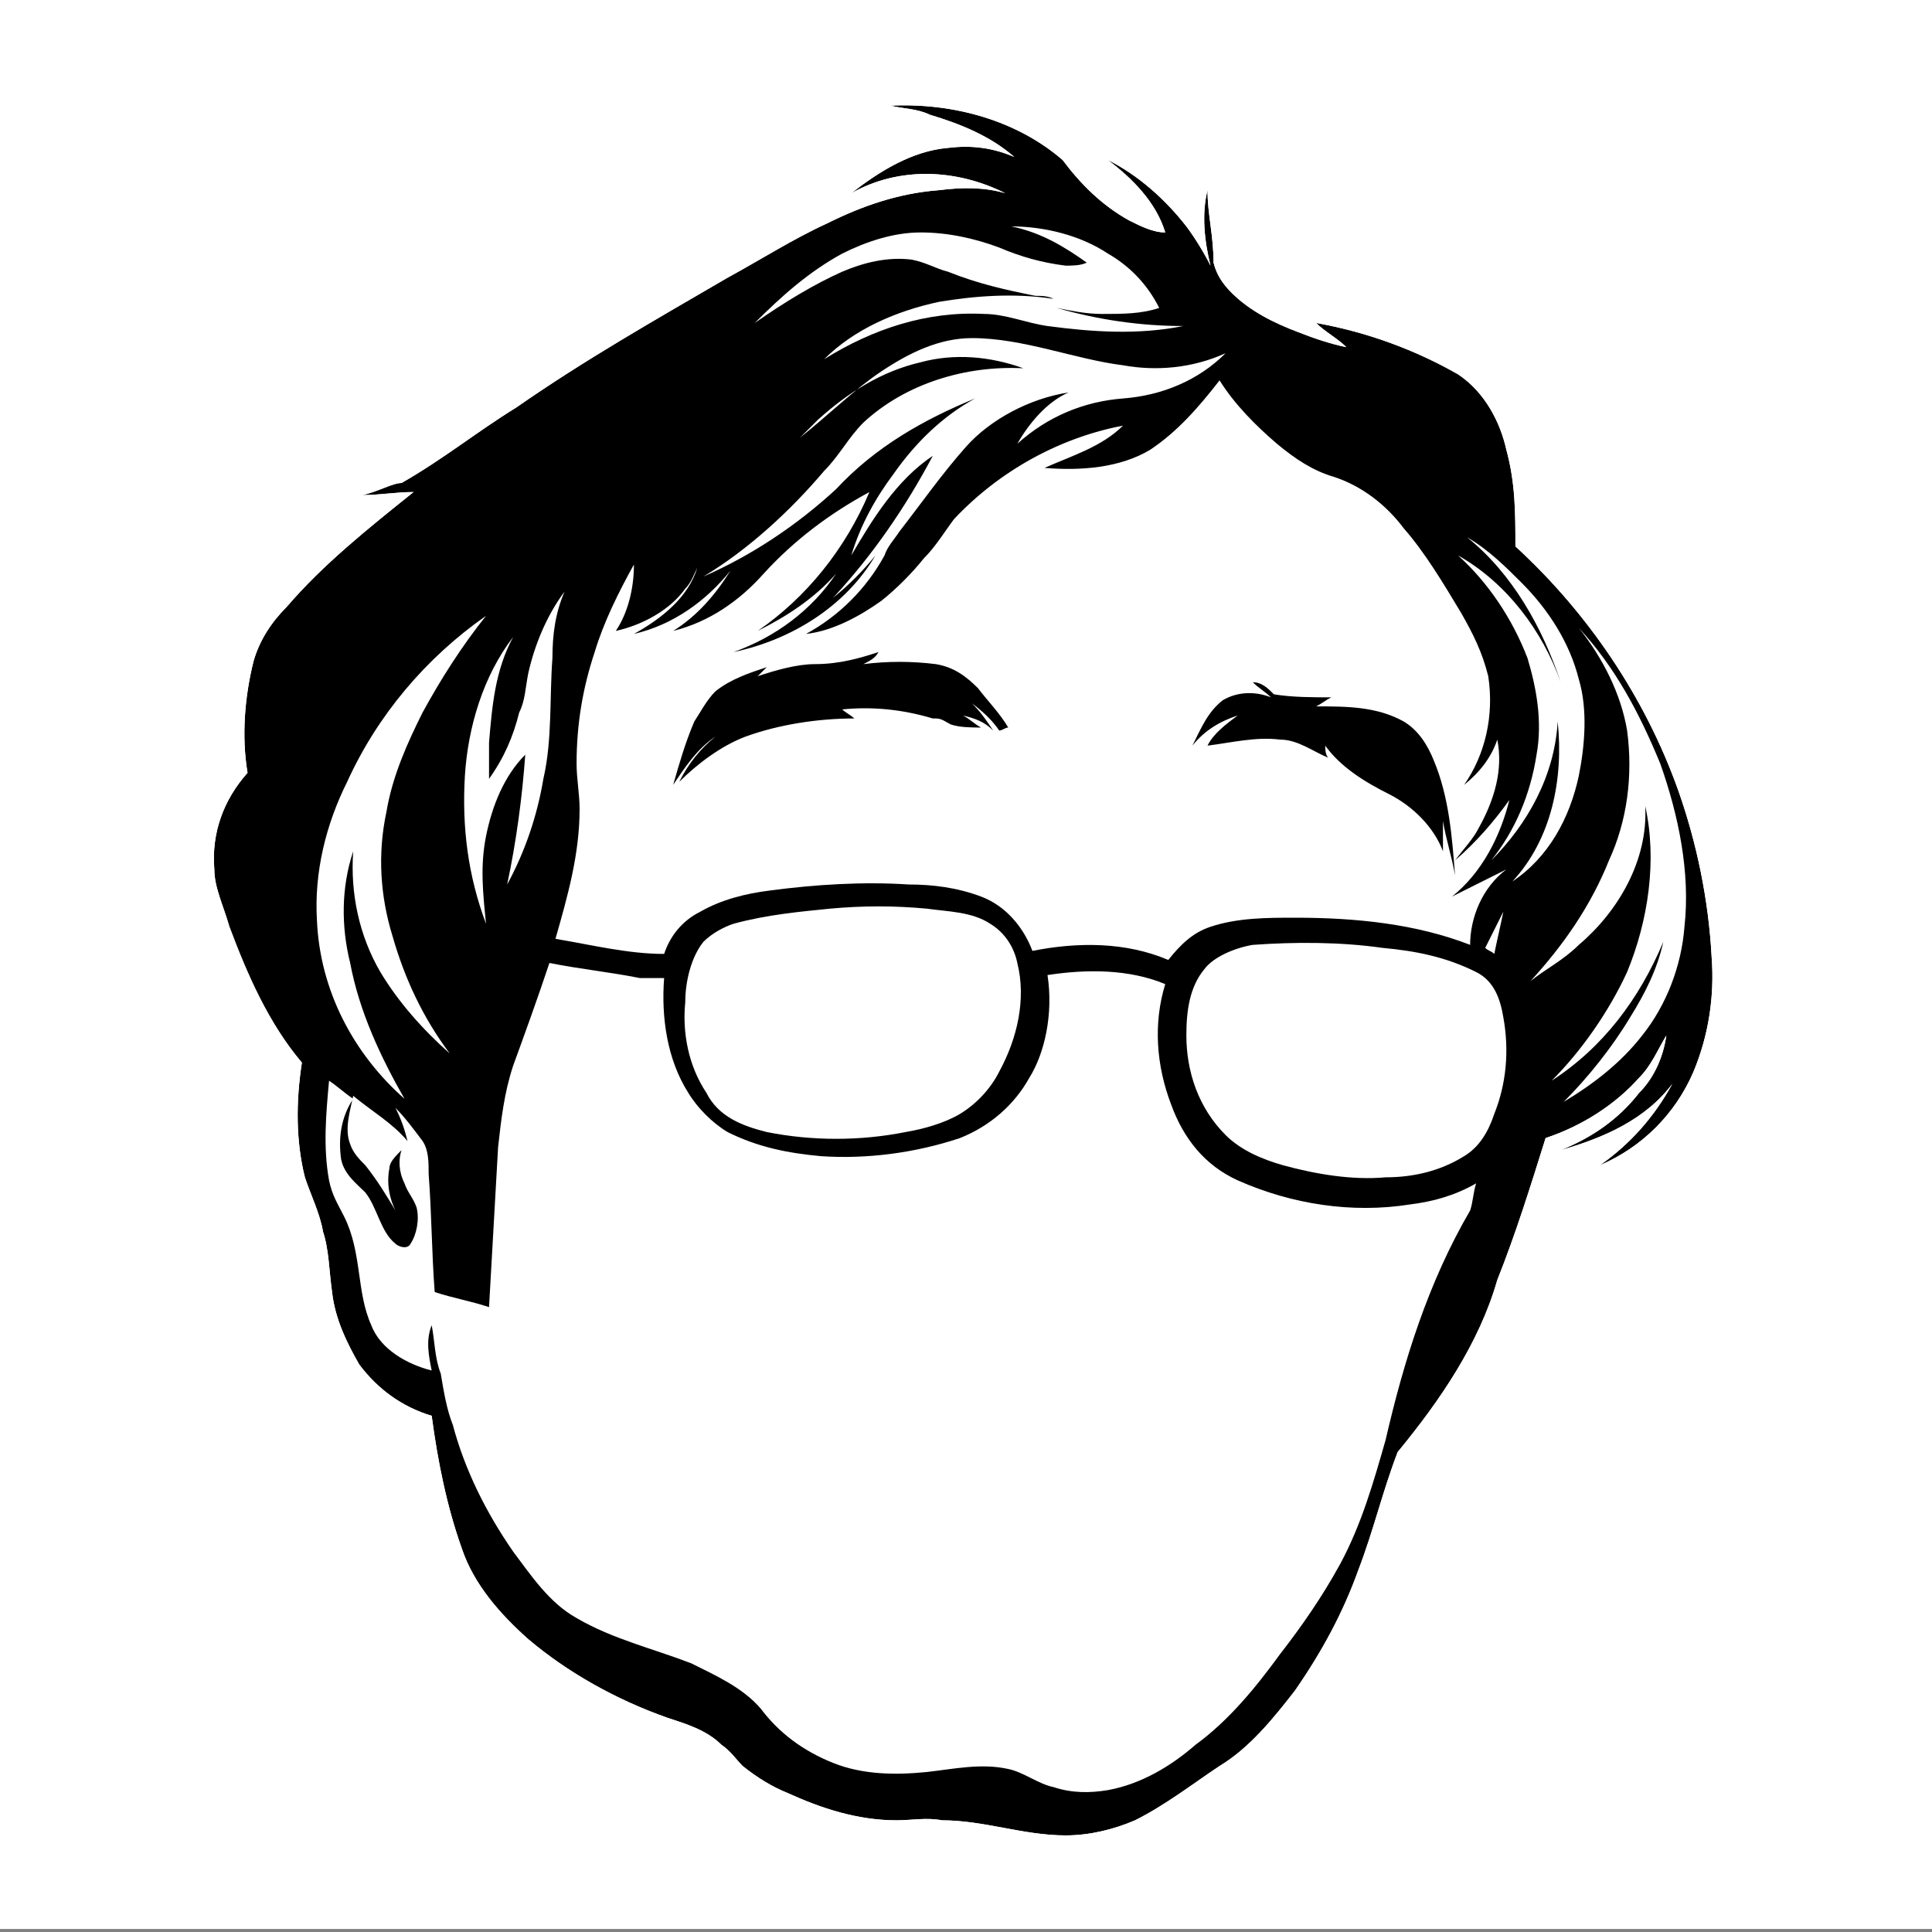 <svg version="1.1" id="Layer_1" xmlns="http://www.w3.org/2000/svg" x="0" y="0" viewBox="0 0 64 64" style="enable-background:new 0 0 64 64" xml:space="preserve"><rect x="0" y="0" width="64" height="64" fill="#808080" stroke="none"/><style>.st0{fill:#fff}</style><path class="st0" d="M0-.1h64v64H0z" id="Layer_2_00000158029372510716414120000012680685648114155940_"/><g id="_x23_ffffffff"><path d="M29.5 3.5c.4.1.9.1 1.3.3 1 .3 2 .7 2.8 1.4-.7-.3-1.4-.4-2.2-.3-1.2.1-2.3.8-3.2 1.5 1.6-.9 3.5-.8 5.1 0-.7-.2-1.4-.2-2.2-.1-1.3.1-2.5.5-3.7 1.1-1.1.5-2.2 1.2-3.3 1.8-2.4 1.4-4.7 2.7-7 4.3-1.3.8-2.4 1.7-3.8 2.5-.3 0-.8.3-1.3.4.6 0 1.1-.1 1.7-.1-1.5 1.2-3 2.4-4.2 3.8-.5.5-.9 1.1-1.1 1.8-.3 1.2-.4 2.5-.2 3.7-.8.9-1.2 2-1.1 3.2 0 .6.3 1.2.5 1.9.6 1.6 1.3 3.2 2.4 4.5-.2 1.3-.2 2.6.1 3.8.2.6.5 1.2.6 1.8.2.6.2 1.3.3 2 .1.9.5 1.7.9 2.4.6.8 1.4 1.4 2.4 1.7.2 1.5.5 3 1 4.4.4 1.2 1.3 2.2 2.2 3 1.3 1.1 2.9 2 4.6 2.6.6.2 1.3.4 1.8.9.3.2.5.5.7.7.5.4 1 .7 1.5.9 1.1.5 2.3.9 3.6.9.5 0 1-.1 1.5 0 1.4 0 2.7.5 4.1.5.8 0 1.6-.2 2.3-.5 1-.5 1.9-1.2 2.8-1.8 1-.6 1.8-1.6 2.5-2.5.9-1.3 1.6-2.6 2.1-4 .5-1.3.8-2.6 1.3-3.9 1.4-1.7 2.7-3.6 3.3-5.7.6-1.5 1.1-3.1 1.6-4.7 1.2-.4 2.3-1.1 3.1-2 .4-.4.6-.9.9-1.4-.1.7-.4 1.4-.9 1.9-.7.9-1.6 1.5-2.6 1.9 1.4-.4 2.8-1 3.7-2.2-.6 1.1-1.4 2-2.4 2.7 1.4-.6 2.5-1.7 3.1-3.1.5-1.2.7-2.5.6-3.8-.1-1.9-.5-3.8-1.1-5.5-1.1-3.1-3-5.9-5.4-8.1 0-1.1 0-2.1-.3-3.2-.2-.9-.7-1.9-1.6-2.5-1.4-.8-3-1.4-4.7-1.7.3.3.7.5 1 .8-.5-.1-1.1-.3-1.6-.5-.8-.3-1.6-.7-2.2-1.3-.3-.3-.5-.6-.6-1 0-.9-.2-1.6-.2-2.4-.2.8-.1 1.7.1 2.5-.2-.4-.5-.9-.8-1.3-.7-.9-1.6-1.7-2.6-2.2.8.6 1.6 1.4 1.9 2.4-.4 0-.8-.2-1.2-.4-.9-.5-1.6-1.2-2.2-2-1.5-1.3-3.6-1.9-5.7-1.8z"/><path class="st0" d="M29.4 3.2c.3-.1.6-.1.9-.1.9 0 1.8.2 2.6.5 1 .4 1.9.9 2.7 1.7.7.8 1.5 1.6 2.5 2-.4-.7-.9-1.2-1.5-1.7-.2-.1-.2-.5.1-.6.1 0 .3.1.4.2.9.5 1.8 1.2 2.4 2 0-.3.1-.7.2-1 0-.2.3-.3.5-.2.1.1.2.3.2.4 0 .8.3 1.5.5 2.2.2.6.8 1 1.3 1.3.4.2.9.5 1.3.6 0-.2.2-.4.4-.3 1.7.3 3.4.9 4.9 1.8.8.5 1.3 1.5 1.6 2.4.3 1.1.4 2.2.4 3.3 2.3 2.1 4.1 4.7 5.2 7.6.7 1.7 1.1 3.5 1.3 5.4.1.8.1 1.5 0 2.3-.1 1.4-.6 2.8-1.5 3.9-.6.7-1.3 1.3-2.1 1.8-.2.1-.4.2-.6.2-.3-.1-.3-.5-.1-.6.3-.2.5-.4.7-.5-.5.3-1 .4-1.6.6-.2.1-.4-.1-.5-.2-.5 1.5-1 3.1-1.5 4.6-.7 2-1.9 3.8-3.2 5.4-.5 1.5-.9 3-1.5 4.4-.8 1.9-1.8 3.7-3.2 5.2-.4.4-.9.8-1.4 1.1-1.2.8-2.3 1.7-3.6 2-.7.2-1.5.2-2.3.2-1.1-.1-2.2-.5-3.4-.4-.5-.1-1 0-1.5 0-1 0-2-.2-2.9-.6-.9-.4-1.8-.8-2.5-1.5-.3-.3-.6-.6-.9-.8s-.6-.3-.9-.4c-1.9-.6-3.8-1.6-5.4-3-.9-.8-1.6-1.7-2.1-2.8-.6-1.4-.8-2.9-1.1-4.4-.9-.3-1.8-.9-2.4-1.7-.3-.4-.5-.8-.7-1.2-.3-.7-.4-1.4-.4-2.1-.1-.5-.2-.9-.3-1.4-.1-.4-.3-.7-.4-1.1-.2-.7-.4-1.3-.4-2s0-1.5.1-2.2C8.4 34 7.6 32 7 30.1c-.2-.7-.2-1.4-.2-2.1.2-.8.5-1.6 1.1-2.3-.2-1.3-.1-2.7.3-4 .4-.8.9-1.4 1.5-2 .9-1 2-1.9 3-2.7-.3 0-.5.1-.8 0s-.3-.5-.1-.6.4-.1.6-.2c.9-.4 1.7-.9 2.5-1.5 2.8-2 5.7-3.7 8.6-5.4 1.4-.8 2.8-1.7 4.4-2.3 0-.1-.1-.2-.1-.3 0-.3.3-.4.5-.6 1-.8 2.3-1.3 3.6-1.4-.8-.3-1.7-.6-2.5-.7-.3-.3-.3-.7 0-.8zm.1.3c.4.1.9.1 1.3.3 1 .3 2 .7 2.8 1.4-.7-.3-1.4-.4-2.2-.3-1.2.1-2.3.8-3.2 1.5 1.6-.9 3.5-.8 5.1 0-.7-.2-1.4-.2-2.2-.1-1.3.1-2.5.5-3.7 1.1-1.1.5-2.2 1.2-3.3 1.8-2.4 1.4-4.7 2.7-7 4.3-1.3.8-2.4 1.7-3.8 2.5-.3 0-.8.3-1.3.4.6 0 1.1-.1 1.7-.1-1.5 1.2-3 2.4-4.2 3.8-.5.5-.9 1.1-1.1 1.8-.3 1.2-.4 2.5-.2 3.7-.8.9-1.2 2-1.1 3.2 0 .6.3 1.2.5 1.9.6 1.6 1.3 3.2 2.4 4.5-.2 1.3-.2 2.6.1 3.8.2.6.5 1.2.6 1.8.2.6.2 1.3.3 2 .1.9.5 1.7.9 2.4.6.8 1.4 1.4 2.4 1.7.2 1.5.5 3 1 4.4.4 1.2 1.3 2.2 2.2 3 1.3 1.1 2.9 2 4.6 2.6.6.2 1.3.4 1.8.9.3.2.5.5.7.7.5.4 1 .7 1.5.9 1.1.5 2.3.9 3.6.9.5 0 1-.1 1.5 0 1.4 0 2.7.5 4.1.5.8 0 1.6-.2 2.3-.5 1-.5 1.9-1.2 2.8-1.8 1-.6 1.8-1.6 2.5-2.5.9-1.3 1.6-2.6 2.1-4 .5-1.3.8-2.6 1.3-3.9 1.4-1.7 2.7-3.6 3.3-5.7.6-1.5 1.1-3.1 1.6-4.7 1.2-.4 2.3-1.1 3.1-2 .4-.4.6-.9.9-1.4-.1.7-.4 1.4-.9 1.9-.7.9-1.6 1.5-2.6 1.9 1.4-.4 2.8-1 3.7-2.2-.6 1.1-1.4 2-2.4 2.7 1.4-.6 2.5-1.7 3.1-3.1.5-1.2.7-2.5.6-3.8-.1-1.9-.5-3.8-1.1-5.5-1.1-3.1-3-5.9-5.4-8.1 0-1.1 0-2.1-.3-3.2-.2-.9-.7-1.9-1.6-2.5-1.4-.8-3-1.4-4.7-1.7.3.3.7.5 1 .8-.5-.1-1.1-.3-1.6-.5-.8-.3-1.6-.7-2.2-1.3-.3-.3-.5-.6-.6-1 0-.9-.2-1.6-.2-2.4-.2.8-.1 1.7.1 2.5-.2-.4-.5-.9-.8-1.3-.7-.9-1.6-1.7-2.6-2.2.8.6 1.6 1.4 1.9 2.4-.4 0-.8-.2-1.2-.4-.9-.5-1.6-1.2-2.2-2-1.5-1.3-3.6-1.9-5.7-1.8z"/><path class="st0" d="M33.5 7.5c1.1 0 2.3.3 3.2.9.7.4 1.3 1 1.7 1.8-.6.2-1.2.2-1.9.2-.5 0-1-.1-1.5-.2 1.4.4 2.8.6 4.2.6-1.5.3-3 .2-4.5 0-.7-.1-1.4-.4-2.1-.4-1.9-.1-3.7.5-5.3 1.5 1-1 2.4-1.6 3.8-1.9 1.2-.2 2.5-.3 3.8-.1-.2-.1-.4-.1-.6-.1-1-.2-1.9-.4-2.9-.8-.4-.1-.7-.3-1.2-.4-.8-.1-1.6.1-2.3.4-.9.4-1.9 1-2.9 1.7.9-.9 1.8-1.7 2.9-2.3.8-.4 1.7-.7 2.6-.7s1.8.2 2.6.5c.7.3 1.4.5 2.2.6.2 0 .5 0 .7-.1-.7-.5-1.5-1-2.5-1.2z"/><path class="st0" d="M29.2 12.3c.9-.6 1.9-1.1 3-1.1 1.7 0 3.4.7 5 .9 1.1.2 2.3.1 3.4-.4-.9.9-2.1 1.4-3.4 1.5-1.3.1-2.5.6-3.5 1.5.4-.7 1-1.4 1.7-1.7-1.3.2-2.6.9-3.4 1.8-.8.9-1.5 1.9-2.2 2.8-.2.3-.4.5-.5.8-.6 1.1-1.5 2-2.6 2.6.9-.1 1.8-.6 2.5-1.1.5-.4 1-.9 1.4-1.4.4-.4.7-.9 1-1.3 1.5-1.6 3.5-2.7 5.6-3.1-.7.7-1.7 1-2.6 1.4 1.2.1 2.5 0 3.5-.6.9-.6 1.6-1.4 2.3-2.3.5.8 1.2 1.5 1.9 2.1.6.5 1.2.9 1.9 1.1.9.3 1.7.9 2.3 1.7.7.8 1.3 1.8 1.9 2.8.4.7.7 1.3.9 2.1.2 1.3-.1 2.6-.8 3.6.5-.4.9-.9 1.1-1.5.2 1-.1 2-.6 2.9-.2.4-.5.7-.8 1.1.7-.6 1.3-1.3 1.8-2-.3 1.2-.9 2.4-1.9 3.2l1.8-.9c-.8.6-1.2 1.6-1.2 2.5-1.8-.7-3.8-.9-5.8-.9-.9 0-1.9 0-2.8.3-.6.2-1 .6-1.4 1.1-1.4-.6-3-.6-4.5-.3-.3-.8-.9-1.5-1.7-1.8s-1.6-.4-2.4-.4c-1.5-.1-3.1 0-4.6.2-.8.1-1.6.3-2.3.7-.6.3-1 .8-1.2 1.4-1.2 0-2.4-.3-3.6-.5.4-1.4.8-2.8.8-4.3 0-.5-.1-1-.1-1.5 0-1.3.2-2.5.6-3.7.3-1 .8-2 1.3-2.9 0 .8-.2 1.6-.6 2.2.9-.2 1.8-.7 2.3-1.4.2-.2.3-.5.4-.7-.3 1-1.2 1.7-2.1 2.2 1.3-.3 2.4-1.1 3.2-2.1-.5.8-1.1 1.5-1.9 2 1.2-.3 2.2-1 3-1.9 1-1.1 2.2-2 3.5-2.7-.8 1.9-2.1 3.5-3.7 4.6 1-.5 1.9-1.1 2.6-1.9-.8 1.2-2 2.1-3.4 2.6 1.9-.4 3.7-1.5 4.7-3.2-.4.5-.9 1-1.4 1.4 1.3-1.4 2.4-3 3.3-4.7-1.2.8-2 2.1-2.7 3.3.3-1 .8-1.9 1.4-2.7.7-1 1.6-1.9 2.7-2.5-1.7.7-3.3 1.6-4.6 3-1.3 1.2-2.8 2.2-4.4 2.9 1.5-.9 2.9-2.2 4-3.5.5-.5.8-1.1 1.3-1.6 1.4-1.3 3.4-1.9 5.3-1.8-1.1-.4-2.3-.5-3.4-.2-1.3.3-2.4 1-3.4 1.9l-.6.6c1-.8 1.8-1.6 2.7-2.2M27 22c-.6 0-1.3.2-1.9.4l.3-.3c-.6.2-1.2.4-1.7.8-.3.3-.5.7-.7 1-.3.7-.5 1.4-.7 2.1.4-.6.8-1.2 1.4-1.6-.5.4-.9.9-1.2 1.5.6-.6 1.4-1.2 2.2-1.5 1.1-.4 2.4-.6 3.6-.6-.1-.1-.3-.2-.4-.3 1-.1 2 0 3 .3h.1c.2 0 .3.1.5.2.3.1.7.1 1 .1-.2-.1-.4-.3-.6-.4.4.1.7.2 1 .5-.2-.3-.4-.6-.7-.9.4.3.7.6.9.9.1 0 .2-.1.3-.1-.3-.5-.7-.9-1-1.3-.4-.4-.8-.7-1.4-.8-.8-.1-1.6-.1-2.4 0 .2-.1.4-.2.5-.4-.6.2-1.3.4-2.1.4m14.5.6c.2.2.4.3.6.5-.5-.2-1.1-.2-1.6.1-.5.4-.7.9-1 1.5.4-.5.9-.8 1.5-1-.4.3-.8.6-1 1 .8-.1 1.6-.3 2.4-.2.6 0 1.1.4 1.6.6-.1-.1-.1-.3-.1-.4.5.7 1.3 1.2 2.1 1.6s1.5 1.1 1.8 1.9v-1c.1.6.3 1.2.4 1.8-.1-1.3-.2-2.6-.7-3.8-.2-.5-.5-1-1-1.3-.9-.5-1.9-.5-2.9-.5.2-.1.3-.2.5-.3-.6 0-1.3 0-1.9-.1-.2-.2-.4-.4-.7-.4z"/><path class="st0" d="M48.6 17.8c.7.4 1.3 1 1.8 1.5.9.9 1.6 2 1.9 3.2.3 1 .2 2.2 0 3.2-.3 1.4-1 2.7-2.2 3.5 1.3-1.4 1.7-3.4 1.5-5.3-.1 1.8-1 3.4-2.2 4.6.8-1 1.3-2.2 1.5-3.5.2-1.1 0-2.2-.3-3.2-.5-1.3-1.3-2.5-2.3-3.4 1.6.9 2.8 2.5 3.4 4.2-.6-1.8-1.6-3.6-3.1-4.8zM17.5 22.3c.2-.9.6-1.9 1.2-2.7-.3.7-.4 1.4-.4 2.2-.1 1.3 0 2.7-.3 4-.2 1.2-.6 2.4-1.2 3.5.3-1.4.5-2.9.6-4.3-.7.7-1.1 1.7-1.3 2.7-.2 1-.1 1.9 0 2.9-.6-1.6-.8-3.2-.7-4.9.1-1.6.6-3.3 1.6-4.6-.6 1.1-.7 2.3-.8 3.5v1.2c.5-.7.8-1.4 1-2.2.2-.4.2-.8.3-1.3z"/><path class="st0" d="M11.5 25.9c1-2.2 2.6-4.1 4.6-5.5-.8 1-1.5 2.1-2.1 3.2-.5 1-1 2.1-1.2 3.3-.3 1.4-.2 2.8.2 4.1.4 1.4 1 2.7 1.9 3.9-.9-.8-1.7-1.7-2.3-2.7-.7-1.2-1-2.6-.9-4-.4 1.2-.4 2.5-.1 3.7.3 1.6 1 3.1 1.8 4.5-1.7-1.5-2.8-3.6-2.9-5.9-.1-1.6.3-3.2 1-4.6zM52.3 20.8c1.2 1.3 2 2.8 2.7 4.5.6 1.7 1 3.6.8 5.4-.1 1.3-.6 2.6-1.4 3.6-.7.9-1.6 1.6-2.6 2.2.8-.8 1.6-1.8 2.2-2.8.5-.8.9-1.6 1.1-2.5-.8 1.9-2 3.5-3.7 4.6 1-1 1.9-2.3 2.5-3.6.7-1.7 1-3.7.6-5.5.1 1.8-.9 3.5-2.2 4.6-.5.5-1.1.8-1.6 1.2 1.1-1.2 2-2.5 2.6-4 .6-1.3.8-2.8.6-4.3-.2-1.2-.8-2.4-1.6-3.4zM27.5 30.1c1.1-.1 2.1-.1 3.2 0 .7.1 1.5.1 2.1.5.5.3.8.8.9 1.3.3 1.2 0 2.5-.6 3.6-.3.6-.8 1.1-1.3 1.4-.5.3-1.2.5-1.8.6-1.5.3-3.1.3-4.6 0-.8-.2-1.6-.5-2-1.3-.6-.9-.8-2-.7-3 0-.7.2-1.5.6-2 .3-.3.7-.5 1-.6 1.1-.3 2.2-.4 3.2-.5zM49.8 30.2c-.1.5-.2.9-.3 1.4-.1-.1-.2-.1-.3-.2l.6-1.2zM41.5 31.3c1.4-.1 2.9-.1 4.3.1 1.1.1 2.1.3 3.1.8.6.3.8.9.9 1.5.2 1.1.1 2.2-.3 3.2-.2.6-.5 1.1-1 1.4-.8.5-1.7.7-2.6.7-1.1.1-2.3-.1-3.4-.4-.7-.2-1.4-.5-1.9-1-.9-.9-1.3-2.1-1.3-3.3 0-.8.1-1.6.6-2.2.3-.4 1-.7 1.6-.8z"/><path class="st0" d="M34.7 32.3c1.3-.2 2.7-.2 3.9.3-.4 1.3-.3 2.7.2 4 .4 1.1 1.1 2 2.2 2.5 1.8.8 3.8 1.1 5.7.8.8-.1 1.5-.3 2.2-.7-.1.3-.1.6-.2.9-1.4 2.4-2.2 5-2.8 7.6-.4 1.4-.8 2.8-1.5 4.1-.6 1.1-1.3 2.1-2 3-.8 1.1-1.7 2.2-2.8 3-.8.7-1.8 1.3-2.9 1.5-.6.1-1.2.1-1.8-.1-.5-.1-1-.5-1.5-.6-.9-.2-1.8 0-2.7.1-1 .1-2.1.1-3.1-.3s-1.8-1-2.4-1.8c-.6-.7-1.5-1.1-2.3-1.5-1.3-.5-2.6-.8-3.8-1.5-.9-.5-1.5-1.4-2.1-2.2-.9-1.3-1.6-2.7-2-4.2-.2-.5-.3-1.1-.4-1.7-.2-.5-.2-1.1-.3-1.6-.2.5-.1 1 0 1.5-.8-.2-1.7-.7-2-1.5-.5-1.1-.3-2.4-.9-3.6-.2-.4-.4-.7-.5-1.2-.2-1.1-.1-2.2 0-3.3.3.2.5.4.8.6-.4.6-.5 1.3-.4 2 .1.5.5.8.8 1.1.4.5.5 1.3 1 1.7.1.1.4.2.5 0 .2-.3.3-.8.2-1.2-.1-.3-.3-.5-.4-.8-.2-.4-.2-.8-.1-1.1-.2.2-.4.4-.4.6-.1.5 0 1 .2 1.4-.3-.5-.6-1-1-1.5-.2-.2-.4-.4-.5-.7-.2-.5 0-1.1.1-1.6.6.5 1.3.9 1.8 1.5-.1-.4-.2-.7-.4-1.1.3.3.6.7.9 1.1.2.3.2.7.2 1.1.1 1.3.1 2.6.2 3.9.6.2 1.2.3 1.8.5.1-1.8.2-3.5.3-5.3.1-.9.2-1.8.5-2.7.4-1.1.8-2.2 1.2-3.4 1 .2 2 .3 3 .5h.8c-.1 1.3.1 2.7.8 3.8.3.5.8 1 1.3 1.3 1 .5 2 .7 3.1.8 1.5.1 3.1-.1 4.6-.6 1-.4 1.8-1.1 2.3-2 .5-.8.8-2.1.6-3.4z"/></g></svg>